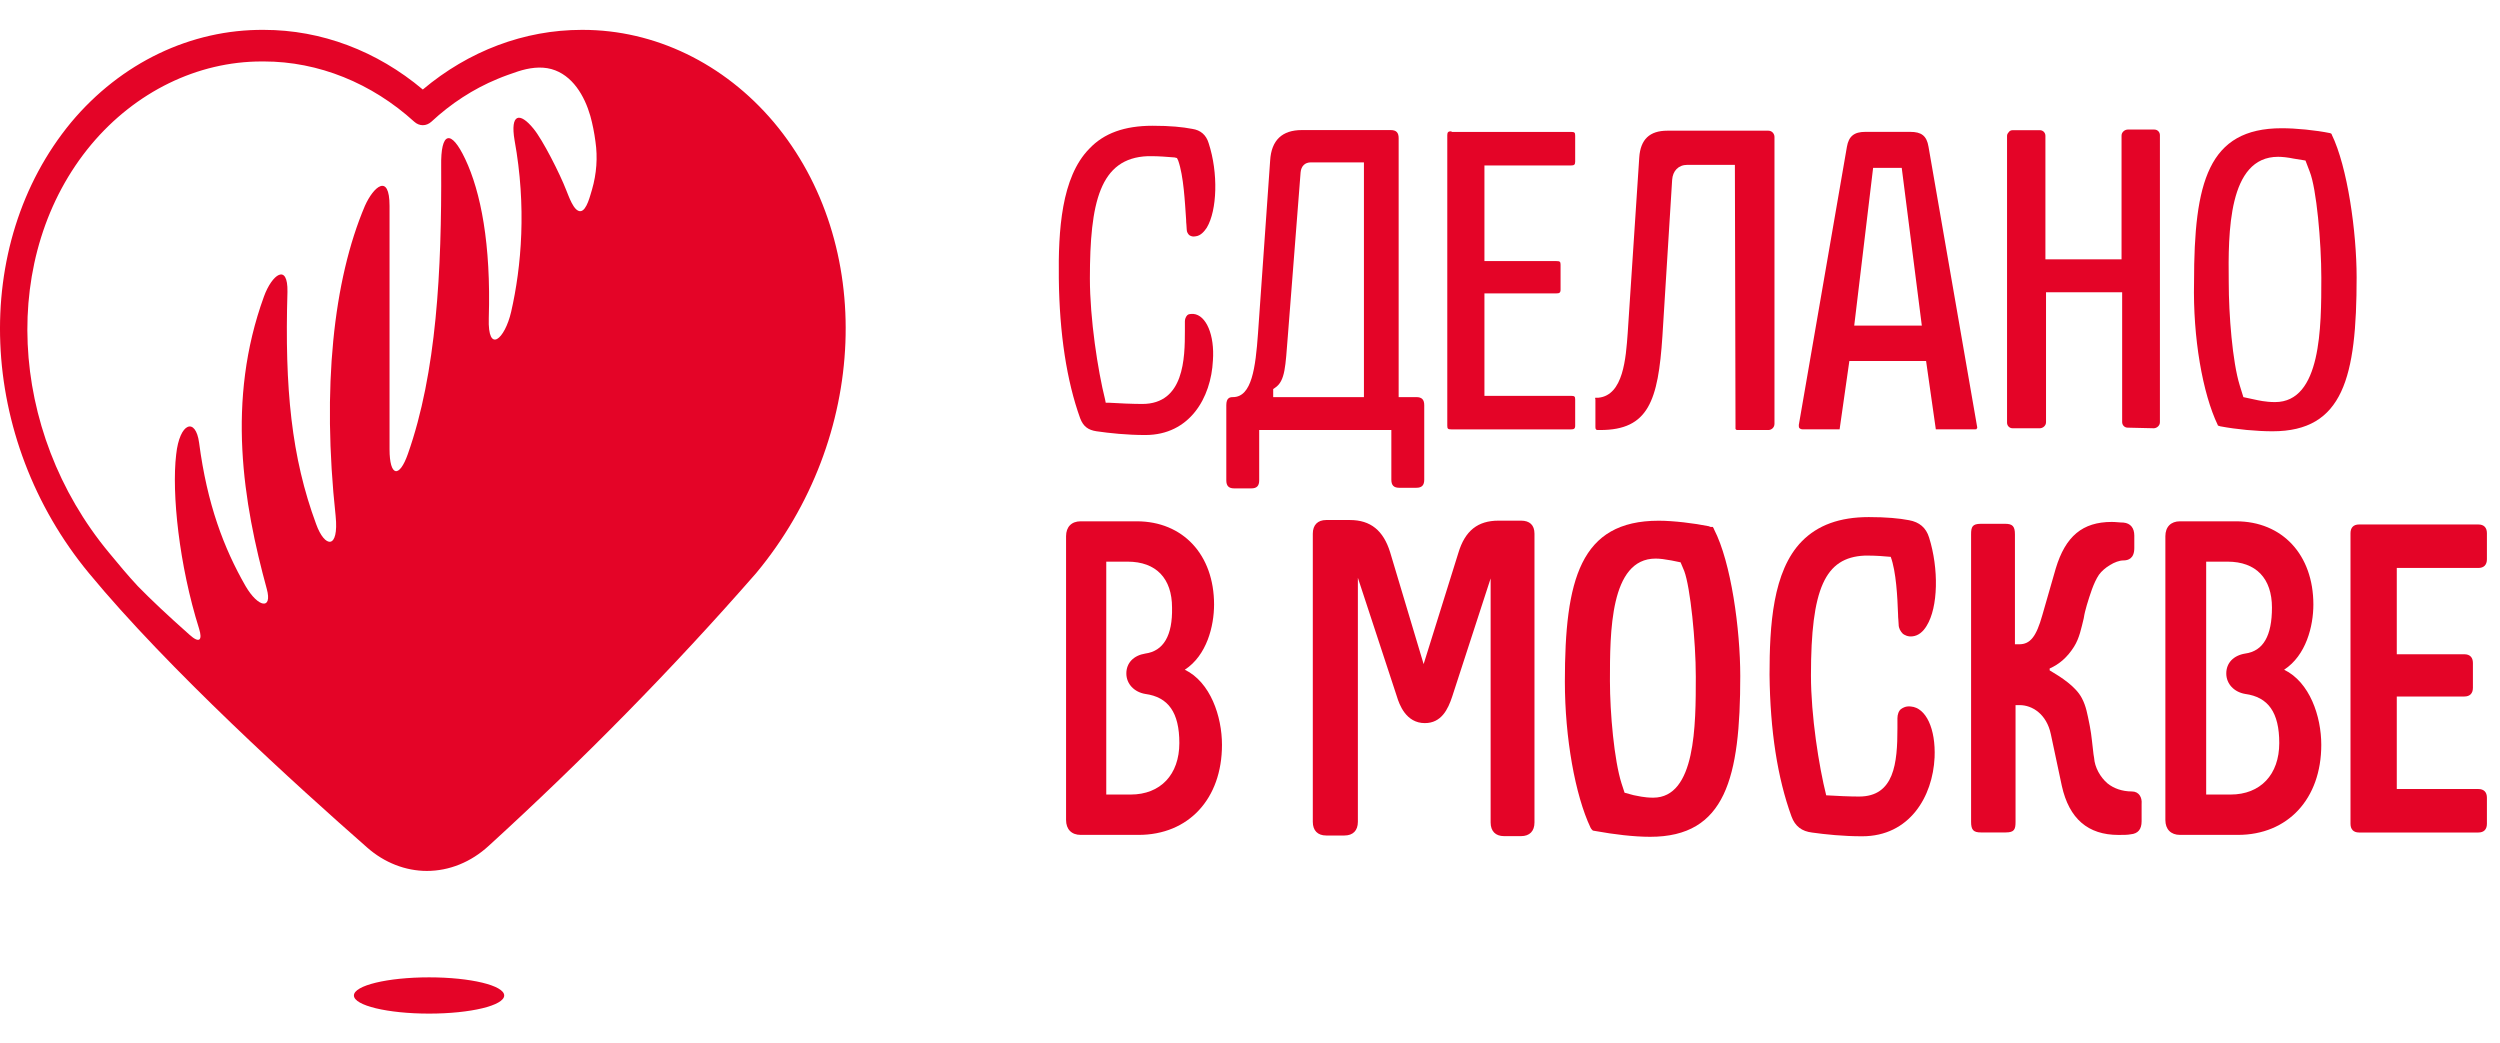 <svg xmlns="http://www.w3.org/2000/svg" viewBox="0 0 115 48" fill="none" data-v-923f0880="">
<path d="M66.771 6.04C66.631 6.04 66.575 6.068 66.575 6.211V19.58C66.575 19.723 66.603 19.752 66.771 19.752H72.262C72.402 19.752 72.458 19.723 72.458 19.58V18.38C72.458 18.238 72.43 18.209 72.262 18.209H68.284V13.496H71.59C71.73 13.496 71.786 13.467 71.786 13.324V12.181C71.786 12.039 71.758 12.01 71.59 12.01H68.284V7.611H72.262C72.402 7.611 72.458 7.582 72.458 7.44V6.24C72.458 6.097 72.43 6.068 72.262 6.068H66.771V6.04Z" fill="#E40427" data-v-923f0880=""></path><path d="M114.006 26.126C114.258 26.126 114.398 25.983 114.398 25.726V24.526C114.398 24.269 114.258 24.126 114.006 24.126H108.515C108.263 24.126 108.123 24.269 108.123 24.526V37.895C108.123 38.152 108.263 38.295 108.515 38.295H114.006C114.258 38.295 114.398 38.152 114.398 37.895V36.695C114.398 36.438 114.258 36.295 114.006 36.295H110.252V32.039H113.362C113.614 32.039 113.754 31.896 113.754 31.639V30.496C113.754 30.239 113.614 30.096 113.362 30.096H110.252V26.126H114.006Z" fill="#E40427" data-v-923f0880=""></path><path d="M102.018 19.553C102.018 19.582 102.046 19.582 102.046 19.582L102.13 19.61C102.887 19.753 103.811 19.839 104.539 19.839C107.789 19.839 108.405 17.354 108.405 12.755C108.405 10.669 107.985 7.67 107.257 6.184V6.156C107.229 6.156 107.229 6.156 107.201 6.127C106.5 5.984 105.604 5.899 104.96 5.899C101.57 5.899 100.926 8.384 100.926 12.983C100.87 15.525 101.318 18.096 102.018 19.553ZM104.792 7.213C104.988 7.213 105.24 7.241 105.52 7.298L106.052 7.384L106.248 7.898C106.557 8.67 106.781 11.126 106.781 12.783C106.781 15.04 106.781 18.496 104.652 18.496C104.203 18.496 103.867 18.411 103.727 18.382L103.195 18.268L103.027 17.725C102.691 16.64 102.522 14.469 102.522 12.983C102.494 10.698 102.494 7.213 104.792 7.213Z" fill="#E40427" data-v-923f0880=""></path><path d="M78.82 24.296L78.792 24.238H78.708C78.68 24.238 78.652 24.238 78.624 24.21C77.923 24.067 76.971 23.953 76.299 23.953C72.685 23.953 71.984 26.667 71.984 31.352C71.984 33.951 72.461 36.579 73.161 38.065C73.189 38.122 73.217 38.15 73.217 38.15L73.273 38.207L73.441 38.236C74.225 38.379 75.15 38.493 75.906 38.493C79.38 38.493 80.052 35.779 80.052 31.094C80.052 28.952 79.632 25.867 78.848 24.353C78.848 24.324 78.82 24.296 78.82 24.296ZM74.057 31.323C74.057 29.095 74.057 25.695 76.159 25.695C76.355 25.695 76.579 25.724 76.887 25.781L77.307 25.867L77.475 26.267C77.755 27.009 78.007 29.495 78.007 31.123C78.007 33.351 78.007 36.693 76.046 36.693C75.626 36.693 75.318 36.608 75.15 36.579L74.73 36.465L74.59 36.036C74.254 34.979 74.057 32.808 74.057 31.323Z" fill="#E40427" data-v-923f0880=""></path><path d="M99.076 19.7C99.132 19.7 99.216 19.672 99.272 19.615C99.328 19.558 99.356 19.5 99.356 19.415V6.217C99.356 6.074 99.244 5.96 99.104 5.96H97.871C97.815 5.96 97.731 5.989 97.675 6.046C97.619 6.103 97.591 6.16 97.591 6.246V11.93H94.089V6.246C94.089 6.103 93.977 5.989 93.837 5.989H92.576C92.52 5.989 92.436 6.017 92.408 6.074C92.352 6.131 92.324 6.188 92.324 6.246V19.443C92.324 19.586 92.436 19.7 92.576 19.7H93.837C93.893 19.7 93.977 19.672 94.033 19.615C94.089 19.558 94.117 19.5 94.117 19.415V13.444H97.619V19.415C97.619 19.558 97.731 19.672 97.871 19.672L99.076 19.7Z" fill="#E40427" data-v-923f0880=""></path><path d="M88.712 6.752C88.628 6.237 88.376 6.066 87.872 6.066H85.799C85.294 6.066 85.042 6.266 84.958 6.752L82.745 19.549C82.745 19.606 82.745 19.663 82.773 19.692C82.801 19.721 82.857 19.749 82.913 19.749H84.622L85.07 16.607H88.6L89.048 19.749C89.048 19.749 89.048 19.749 89.076 19.749H90.869C90.897 19.749 90.925 19.749 90.925 19.721C90.953 19.692 90.953 19.692 90.953 19.663L88.712 6.752ZM85.294 14.979L86.163 7.723H87.48L88.404 14.979H85.294Z" fill="#E40427" data-v-923f0880=""></path><path d="M98.066 36.407C97.618 36.407 97.225 36.264 96.945 36.036C96.609 35.75 96.357 35.293 96.329 34.864L96.301 34.693C96.245 34.264 96.217 33.836 96.133 33.408L96.105 33.265C96.021 32.865 95.965 32.493 95.769 32.122C95.488 31.579 94.816 31.151 94.284 30.837V30.751C94.732 30.551 95.096 30.237 95.404 29.751C95.656 29.351 95.74 28.894 95.853 28.437C95.881 28.237 95.937 28.037 95.993 27.837C96.133 27.38 96.301 26.809 96.553 26.437C96.777 26.123 97.309 25.78 97.674 25.78C97.898 25.78 98.178 25.695 98.178 25.209V24.638C98.178 24.295 98.01 24.066 97.674 24.038C97.505 24.038 97.337 24.009 97.141 24.009C95.797 24.009 95.012 24.666 94.564 26.152L93.948 28.294C93.668 29.294 93.387 29.637 92.883 29.637H92.687V24.581C92.687 24.209 92.575 24.095 92.239 24.095H91.118C90.726 24.095 90.67 24.238 90.67 24.581V37.807C90.67 38.178 90.782 38.292 91.118 38.292H92.267C92.659 38.292 92.715 38.15 92.715 37.807V32.436H92.911C93.471 32.436 94.144 32.836 94.34 33.779L94.844 36.15C95.18 37.664 96.049 38.407 97.449 38.407C97.674 38.407 97.87 38.407 98.01 38.378C98.346 38.349 98.514 38.15 98.514 37.778V36.978C98.542 36.693 98.402 36.407 98.066 36.407Z" fill="#E40427" data-v-923f0880=""></path><path d="M79.833 19.581C79.833 19.61 79.833 19.638 79.833 19.667C79.833 19.695 79.833 19.695 79.833 19.724C79.833 19.752 79.861 19.752 79.889 19.781C79.917 19.781 79.945 19.781 79.973 19.781H81.346C81.486 19.781 81.626 19.667 81.626 19.495V6.298C81.626 6.155 81.514 6.012 81.346 6.012H76.695C75.883 6.012 75.463 6.412 75.406 7.24L74.874 15.325C74.79 16.467 74.678 18.181 73.529 18.295H73.473H73.445C73.417 18.295 73.417 18.295 73.389 18.295C73.389 18.295 73.361 18.295 73.389 18.381V19.638C73.389 19.667 73.389 19.724 73.417 19.752C73.445 19.781 73.473 19.781 73.501 19.781H73.614C75.827 19.781 76.275 18.438 76.471 15.467L76.919 8.269C76.947 7.869 77.199 7.583 77.62 7.583H79.805L79.833 19.581Z" fill="#E40427" data-v-923f0880=""></path><path d="M54.897 14.44C54.785 14.44 54.673 14.44 54.617 14.497C54.533 14.583 54.505 14.697 54.505 14.783C54.505 14.897 54.505 15.04 54.505 15.211C54.505 16.468 54.477 18.582 52.544 18.582C52.124 18.582 51.452 18.554 51.003 18.525H50.863L50.835 18.382C50.499 17.04 50.135 14.669 50.135 12.812C50.135 9.327 50.583 7.27 52.796 7.184H52.992C53.273 7.184 53.693 7.213 54.029 7.242L54.141 7.27L54.197 7.384C54.449 8.099 54.505 9.298 54.561 10.098C54.561 10.27 54.589 10.412 54.589 10.555C54.589 10.669 54.645 10.755 54.701 10.812C54.785 10.869 54.869 10.898 55.009 10.869C55.234 10.841 55.402 10.641 55.514 10.47C55.99 9.67 56.046 7.956 55.598 6.585C55.486 6.213 55.234 5.985 54.841 5.928C54.393 5.842 53.833 5.785 53.02 5.785C51.732 5.785 50.779 6.127 50.107 6.842C48.818 8.156 48.678 10.612 48.706 12.812C48.734 15.354 49.07 17.525 49.687 19.239C49.827 19.611 50.051 19.782 50.443 19.839C51.031 19.925 51.844 20.011 52.684 20.011C54.729 20.011 55.71 18.297 55.794 16.583C55.878 15.412 55.486 14.497 54.897 14.44Z" fill="#E40427" data-v-923f0880=""></path><path d="M85.77 25.558H85.966C86.274 25.558 86.694 25.586 86.974 25.615C87.226 26.3 87.282 27.471 87.311 28.271C87.311 28.443 87.338 28.585 87.338 28.728C87.338 28.9 87.422 29.043 87.535 29.157C87.619 29.214 87.759 29.3 87.983 29.271C88.235 29.242 88.459 29.071 88.627 28.785C89.159 27.928 89.187 26.157 88.739 24.729C88.599 24.272 88.291 24.015 87.815 23.929C87.367 23.843 86.778 23.786 85.966 23.786C84.621 23.786 83.613 24.158 82.884 24.901C81.54 26.272 81.399 28.785 81.399 31.042C81.427 33.613 81.764 35.784 82.408 37.555C82.576 38.012 82.884 38.241 83.36 38.298C83.977 38.384 84.789 38.469 85.658 38.469C87.843 38.469 88.907 36.641 88.991 34.842C89.047 33.527 88.599 32.556 87.899 32.499C87.675 32.471 87.535 32.556 87.451 32.613C87.338 32.699 87.282 32.87 87.282 33.042C87.282 33.156 87.282 33.328 87.282 33.499C87.282 35.099 87.142 36.641 85.517 36.641C85.097 36.641 84.453 36.613 84.005 36.584C83.669 35.241 83.304 32.928 83.304 31.071C83.304 27.072 83.949 25.643 85.77 25.558Z" fill="#E40427" data-v-923f0880=""></path><path d="M54.502 30.807C55.51 30.15 55.847 28.807 55.847 27.807C55.847 25.522 54.418 23.98 52.289 23.98H49.711C49.291 23.98 49.039 24.237 49.039 24.665V37.72C49.039 38.148 49.291 38.405 49.711 38.405H52.373C54.67 38.405 56.211 36.749 56.211 34.263C56.211 32.949 55.678 31.378 54.502 30.807ZM52.681 30.064C52.149 30.15 51.812 30.493 51.812 30.978C51.812 31.464 52.177 31.835 52.681 31.921C53.745 32.064 54.25 32.778 54.25 34.178C54.25 35.635 53.381 36.549 52.009 36.549H50.888V25.836H51.868C53.185 25.836 53.914 26.608 53.914 27.95C53.942 29.236 53.521 29.95 52.681 30.064Z" fill="#E40427" data-v-923f0880=""></path><path d="M105.07 30.807C106.079 30.15 106.415 28.807 106.415 27.807C106.415 25.522 104.986 23.98 102.857 23.98H100.28C99.86 23.98 99.607 24.237 99.607 24.665V37.72C99.607 38.148 99.86 38.405 100.28 38.405H102.941C105.238 38.405 106.779 36.749 106.779 34.263C106.779 32.949 106.247 31.378 105.07 30.807ZM103.277 30.064C102.745 30.15 102.409 30.493 102.409 30.978C102.409 31.464 102.773 31.835 103.277 31.921C104.342 32.064 104.846 32.778 104.846 34.178C104.846 35.635 103.978 36.549 102.605 36.549H101.484V25.836H102.465C103.782 25.836 104.51 26.608 104.51 27.95C104.51 29.236 104.118 29.95 103.277 30.064Z" fill="#E40427" data-v-923f0880=""></path><path d="M65.151 22.438C65.403 22.438 65.515 22.323 65.515 22.066V18.638C65.515 18.381 65.403 18.267 65.151 18.267H64.338V6.355C64.338 6.098 64.226 5.983 63.974 5.983H59.884C58.987 5.983 58.483 6.44 58.427 7.383L57.867 15.353C57.755 16.896 57.587 18.267 56.718 18.267C56.578 18.267 56.41 18.295 56.41 18.638V22.095C56.41 22.352 56.522 22.466 56.774 22.466H57.559C57.811 22.466 57.923 22.352 57.923 22.095V19.781H64.002V22.066C64.002 22.323 64.114 22.438 64.366 22.438H65.151ZM62.769 18.267H58.567V17.895L58.651 17.838C59.128 17.524 59.128 16.838 59.24 15.467L59.828 7.926C59.856 7.64 60.024 7.469 60.304 7.469H62.741V18.267H62.769Z" fill="#E40427" data-v-923f0880=""></path><path d="M69.97 23.95H68.933C67.981 23.95 67.392 24.407 67.084 25.435L65.487 30.549L63.947 25.407C63.638 24.407 63.05 23.921 62.097 23.921H61.005C60.613 23.921 60.389 24.15 60.389 24.55V37.805C60.389 38.205 60.613 38.433 61.005 38.433H61.845C62.238 38.433 62.462 38.205 62.462 37.805V26.578L64.255 32.034C64.367 32.406 64.675 33.263 65.543 33.263C66.3 33.263 66.608 32.634 66.804 32.034L68.569 26.607V37.833C68.569 38.233 68.793 38.462 69.185 38.462H69.97C70.362 38.462 70.586 38.233 70.586 37.833V24.55C70.586 24.15 70.362 23.95 69.97 23.95Z" fill="#E40427" data-v-923f0880=""></path><path d="M19.737 46.626C21.646 46.626 23.193 46.253 23.193 45.792C23.193 45.331 21.646 44.958 19.737 44.958C17.828 44.958 16.28 45.331 16.28 45.792C16.28 46.253 17.828 46.626 19.737 46.626Z" fill="#E40427" data-v-923f0880=""></path><path d="M35.597 5.625C33.301 2.907 30.109 1.374 26.811 1.374C26.784 1.374 26.758 1.374 26.758 1.374C24.119 1.374 21.56 2.342 19.449 4.118C17.339 2.342 14.779 1.374 12.141 1.374C8.79 1.347 5.571 2.881 3.275 5.625C-1.395 11.275 -1.025 20.18 4.093 26.368C7.734 30.781 13.671 36.162 16.89 38.987C17.682 39.686 18.658 40.063 19.634 40.063C20.663 40.063 21.666 39.659 22.484 38.906C26.758 35.005 30.901 30.808 34.779 26.368C39.951 20.153 40.294 11.221 35.597 5.625ZM27.233 8.719C27.154 8.961 26.995 9.687 26.705 9.714C26.389 9.741 26.151 8.988 26.046 8.746C25.755 7.992 24.964 6.432 24.542 5.921C23.909 5.141 23.46 5.221 23.671 6.459C24.225 9.499 23.988 12.27 23.513 14.342C23.222 15.607 22.431 16.306 22.484 14.638C22.589 11.221 22.114 8.826 21.402 7.32C20.742 5.921 20.267 6.055 20.294 7.643C20.32 12.459 20.083 17.14 18.763 20.88C18.368 22.01 17.919 21.929 17.919 20.665C17.919 16.279 17.919 13.938 17.919 9.472C17.919 7.939 17.18 8.584 16.785 9.472C15.333 12.889 14.806 17.84 15.439 23.732C15.597 25.292 14.938 25.212 14.542 24.108C13.407 21.041 13.091 17.866 13.223 13.427C13.249 12.082 12.51 12.62 12.141 13.642C10.399 18.431 11.191 23.14 12.273 27.095C12.537 28.063 11.877 27.956 11.296 26.96C10.294 25.212 9.529 23.194 9.159 20.369C9.001 19.185 8.262 19.427 8.104 20.907C7.893 22.682 8.236 25.992 9.159 28.924C9.318 29.436 9.186 29.624 8.711 29.193C7.682 28.279 6.969 27.606 6.336 26.96C5.861 26.449 5.439 25.938 5.017 25.427C0.347 19.804 -0.023 11.705 4.199 6.647C6.23 4.226 9.08 2.827 12.035 2.827C12.062 2.827 12.114 2.827 12.141 2.827C14.647 2.827 17.101 3.822 19.054 5.598C19.291 5.813 19.608 5.813 19.845 5.598C20.742 4.764 21.771 4.091 22.879 3.634C23.196 3.499 23.513 3.392 23.829 3.284C24.331 3.123 24.858 3.042 25.36 3.176C26.336 3.446 26.89 4.414 27.154 5.329C27.259 5.706 27.338 6.109 27.391 6.513C27.497 7.239 27.444 7.992 27.233 8.719Z" fill="#E40427" data-v-923f0880="">
</path>
</svg>